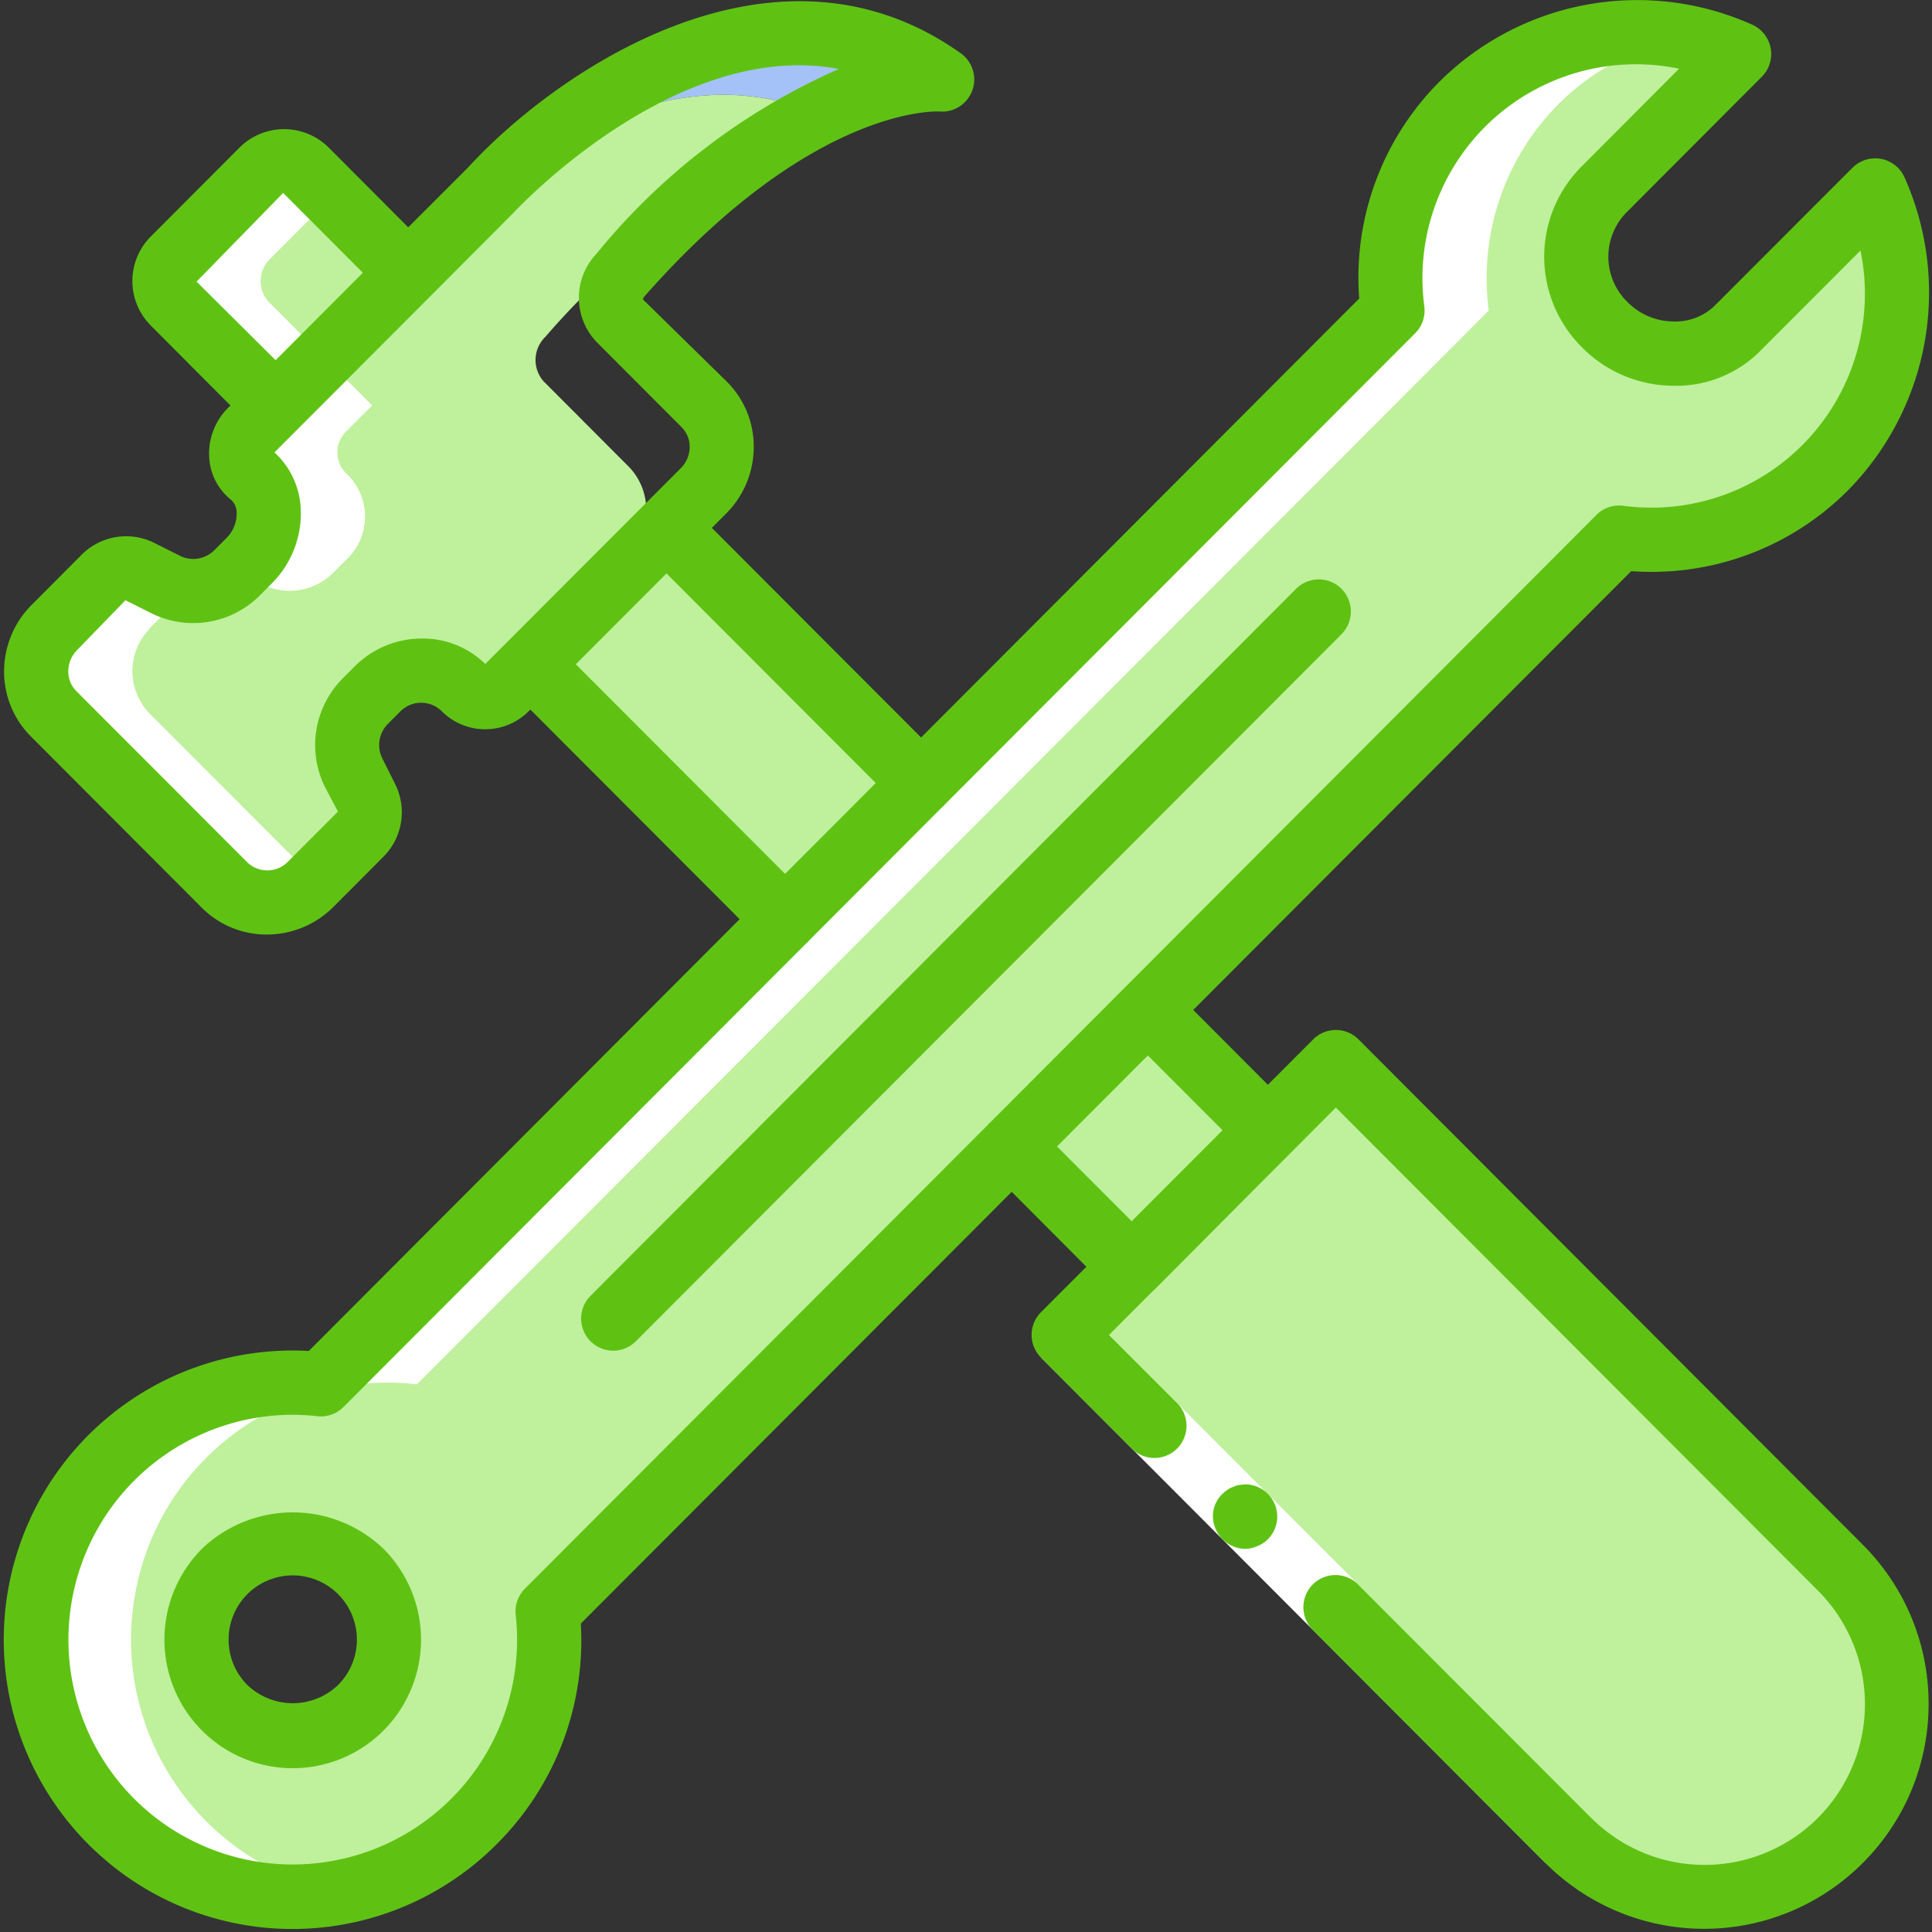 <svg xmlns="http://www.w3.org/2000/svg" width="77" height="77" viewBox="0 0 77 77"><rect x="0" y="0" width="77" height="77" fill="#333333" stroke="none"/><g fill="none" fill-rule="evenodd"><path fill="#BFF09C" d="M50.282 44.794L36.712 31.21 21.825 16.295l-.07.07-9.562-9.581a1.234 1.234 0 0 0-1.751.013l-3.515 3.522a1.23 1.23 0 0 0 0 1.768l9.549 9.567-.072.072 14.888 14.915 9.025 9.043 9.325 9.342 5.42-5.443-4.78-4.79z"/><path fill="#BFF09C" fill-rule="nonzero" d="M74.73 7.59l-2.173 2.178-3.247 3.254a3.774 3.774 0 0 1-5.344-.077 3.943 3.943 0 0 1-.933-1.473 3.74 3.74 0 0 1 .856-3.881l5.42-5.43a10.261 10.261 0 0 0-4.73-.833 9.688 9.688 0 0 0-6.302 2.83 9.84 9.84 0 0 0-2.773 8.223L12.782 55.174A10.223 10.223 0 0 0 2.437 60.92a10.262 10.262 0 0 0 1.987 11.682 10.212 10.212 0 0 0 11.66 1.99 10.25 10.25 0 0 0 5.735-10.364l42.71-42.805c3.018.4 6.05-.627 8.207-2.78A9.963 9.963 0 0 0 74.73 7.592zM8.96 62.629a3.789 3.789 0 0 1 3.336-1.063c.79.12 1.521.494 2.083 1.063a3.847 3.847 0 0 1-1.665 6.534 3.83 3.83 0 0 1-3.755-1.103 3.936 3.936 0 0 1-.933-1.499 3.866 3.866 0 0 1 .933-3.932z"/><g fill="#BFF09C"><path d="M74.73 7.59l-2.173 2.178a9.725 9.725 0 0 1-2.826 6.315 9.798 9.798 0 0 1-8.207 2.78L18.815 61.667a10.237 10.237 0 0 1-4.517 9.663 10.193 10.193 0 0 1-10.644.378c.243.31.503.605.78.884a10.204 10.204 0 0 0 11.652 1.993 10.243 10.243 0 0 0 5.733-10.357l42.71-42.805c3.018.4 6.05-.627 8.207-2.78A9.963 9.963 0 0 0 74.73 7.592zM73.337 73.336a7.033 7.033 0 0 1-1.023.845 7.644 7.644 0 0 1-9.818-.845l-19.2-19.225a1.267 1.267 0 0 1-.32-1.243c.05-.218.16-.418.32-.576l9.037-9.056c.503-.5 1.313-.5 1.816 0l19.187 19.238a7.668 7.668 0 0 1 0 10.862z"/></g><path fill="#BFF09C" d="M72.314 74.181a7.644 7.644 0 0 1-9.818-.845l-19.2-19.225a1.267 1.267 0 0 1-.32-1.243l7.056-7.07c.503-.5 1.313-.5 1.816 0l19.187 19.238a7.643 7.643 0 0 1 1.279 9.145z"/><path fill="#A4C2F7" d="M37.556 3.172a9.941 9.941 0 0 0-4.998 1.358c-4.628-1.96-9.332.294-12.439 2.485 2.186-2.114 10.214-8.98 17.437-3.843z"/><path fill="#BFF09C" d="M32.557 4.53a23.963 23.963 0 0 0-5.471 3.983.013.013 0 0 1-.013.013 31.266 31.266 0 0 0-5.343 4.905 1.283 1.283 0 0 0-.064 1.768l3.387 3.394a2.45 2.45 0 0 1-.025 3.458l-5.714 5.726a1.328 1.328 0 0 1-.844-.372 2.32 2.32 0 0 0-1.7-.679 2.427 2.427 0 0 0-1.726.73l-.486.487a2.482 2.482 0 0 0-.486 2.818l.537 1.076a1.215 1.215 0 0 1-.243 1.409l-1.981 1.985c-.322.326-.73.552-1.176.653-.81.21-1.67-.024-2.263-.614l-6.813-6.827a2.423 2.423 0 0 1-.064-3.318.895.895 0 0 1 .102-.128l1.981-1.985c.374-.377.946-.47 1.42-.23l1.06.525c.312.15.652.232.998.243a2.453 2.453 0 0 0 1.828-.73l.485-.487a2.353 2.353 0 0 0 .052-3.433 1.165 1.165 0 0 1 0-1.729l9.549-9.58s.192-.218.562-.564c0-.013 0-.013.013-.013 3.107-2.19 7.81-4.444 12.438-2.484z"/><g fill="#FFF"><path d="M6.927 12.087l4.07 4.073-1.002 1.006a1.165 1.165 0 0 0 0 1.73 2.353 2.353 0 0 1-.051 3.432l-.477.478 1 .496c.313.15.652.232.998.243a2.453 2.453 0 0 0 1.828-.73l.486-.487a2.353 2.353 0 0 0 .05-3.433 1.165 1.165 0 0 1 0-1.729l1.003-1.007-4.07-4.073a1.23 1.23 0 0 1 0-1.767l2.48-2.485-1.048-1.05a1.234 1.234 0 0 0-1.752.013l-3.515 3.522a1.23 1.23 0 0 0 0 1.768zM4.153 23.012L2.17 24.997a.904.904 0 0 0-.102.128 2.423 2.423 0 0 0 .064 3.318l6.814 6.827c.593.59 1.452.824 2.262.614a2.402 2.402 0 0 0 1.176-.653l.18-.18-6.597-6.608a2.423 2.423 0 0 1-.064-3.318.895.895 0 0 1 .102-.128l1.467-1.469a2.437 2.437 0 0 1-.84-.221l-1.061-.526a1.222 1.222 0 0 0-1.42.231zM67.14 1.498c-.843-.164-1.702-.222-2.558-.17a9.688 9.688 0 0 0-6.302 2.83 9.84 9.84 0 0 0-2.774 8.223L40.392 27.517l-27.61 27.657a10.214 10.214 0 0 0-9.916 4.971 10.257 10.257 0 0 0 .441 11.1 10.212 10.212 0 0 0 10.279 4.166c-5.418-1.003-9.066-6.128-8.249-11.587.818-5.458 5.807-9.285 11.28-8.65l23.925-23.968 18.792-18.829a9.84 9.84 0 0 1 2.774-8.223 9.636 9.636 0 0 1 5.031-2.656z"/></g><g><path fill="#FFF" d="M43.297 52.293l11.752 11.774 8.348 8.365-1.809 1.81-8.347-8.363-11.752-11.775z"/><g fill="#5FC213"><path fill-rule="nonzero" d="M65.012 22.762a11.044 11.044 0 0 0 8.622-3.202A11.241 11.241 0 0 0 75.91 7.082a1.279 1.279 0 0 0-2.078-.397l-5.421 5.427a2.256 2.256 0 0 1-1.739.7 2.593 2.593 0 0 1-1.803-.769 2.519 2.519 0 0 1-.072-3.55l5.42-5.434a1.282 1.282 0 0 0-.396-2.081 11.184 11.184 0 0 0-12.454 2.28 11.051 11.051 0 0 0-3.196 8.639L36.71 29.393l-8.34-8.355.566-.566a3.754 3.754 0 0 0 1.104-2.624 3.644 3.644 0 0 0-1.07-2.635l-3.346-3.28a.257.257 0 0 1 .068-.128c6.694-7.596 11.632-7.365 11.745-7.361a1.282 1.282 0 0 0 .855-2.32c-7.414-5.27-16.118.705-19.645 4.56L16.27 9.06l-3.174-3.183a2.518 2.518 0 0 0-3.559.014L6.034 9.402a2.514 2.514 0 0 0-.011 3.586l3.162 3.172-.098.098a2.565 2.565 0 0 0-.75 1.951c.029.663.34 1.282.857 1.698.152.13.239.321.238.522.011.375-.132.74-.398 1.005l-.487.488c-.35.357-.887.455-1.34.246l-1.065-.534a2.505 2.505 0 0 0-2.893.48l-1.981 1.987a3.75 3.75 0 0 0-1.104 2.618 3.644 3.644 0 0 0 1.068 2.633l6.81 6.824a3.644 3.644 0 0 0 2.592 1.07c.997 0 1.954-.398 2.658-1.105l1.98-1.986a2.51 2.51 0 0 0 .48-2.898l-.525-1.052a1.194 1.194 0 0 1 .237-1.359l.487-.488a1.17 1.17 0 0 1 1.627-.04 2.447 2.447 0 0 0 3.485.036l.075-.075 8.34 8.355-17.17 17.209a11.506 11.506 0 0 0-11.646 8.11 11.538 11.538 0 0 0 5.06 13.275A11.488 11.488 0 0 0 19.8 73.495a11.453 11.453 0 0 0 3.348-8.787L40.322 47.5l2.976 2.986-1.809 1.811a1.283 1.283 0 0 0 0 1.811l3.617 3.624a1.277 1.277 0 0 0 2.138-.575 1.283 1.283 0 0 0-.33-1.238L44.2 53.203l1.782-1.785c.01-.01.025-.012.034-.023l4.46-4.483 2.765-2.77 19.194 19.232a6.413 6.413 0 0 1 1.677 6.196 6.398 6.398 0 0 1-4.53 4.54 6.383 6.383 0 0 1-6.185-1.679l-9.252-9.265a1.277 1.277 0 0 0-2.157.565c-.117.448.017.924.35 1.246l9.25 9.27a8.937 8.937 0 0 0 12.656 0c3.495-3.501 3.495-9.178 0-12.68l-20.1-20.142c-.499-.5-1.308-.5-1.807 0l-1.806 1.809-2.975-2.982 17.456-17.49zM7.834 11.225l3.452-3.536 3.175 3.182-3.476 3.484-3.15-3.13zm8.949 14.224a3.768 3.768 0 0 0-2.635 1.1l-.487.487a3.766 3.766 0 0 0-.724 4.301l.532 1.009-1.981 1.985a1.15 1.15 0 0 1-1.633.036L3.04 27.542a1.1 1.1 0 0 1-.318-.796c.003-.316.13-.617.354-.84L5 23.922l1.079.542a3.747 3.747 0 0 0 4.277-.734l.487-.488a3.947 3.947 0 0 0 1.143-2.952 3.239 3.239 0 0 0-1.047-2.26l6.228-6.238.037-.037 3.287-3.3c.075-.08 6.45-6.933 12.94-5.706a25.991 25.991 0 0 0-9.655 7.36 2.55 2.55 0 0 0 0 3.52l3.39 3.397c.21.211.326.499.321.797a1.195 1.195 0 0 1-.355.838l-7.792 7.802a3.548 3.548 0 0 0-2.556-1.013zm6.168 1.025l3.612-3.62 8.34 8.355-3.613 3.62-8.34-8.355zm-2.032 36.843c-.274.276-.409.662-.365 1.05a8.963 8.963 0 0 1-5.018 9.06 8.93 8.93 0 0 1-10.194-1.743 8.978 8.978 0 0 1-1.939-9.75 8.948 8.948 0 0 1 8.233-5.549c.337 0 .674.02 1.009.057.386.045.772-.09 1.047-.367l18.467-18.504c.011-.01.027-.014.037-.024.01-.01.014-.026.024-.037l5.359-5.37c.011-.01.025-.012.037-.024.011-.011.014-.025.024-.037l18.762-18.797c.28-.28.414-.674.365-1.066A8.534 8.534 0 0 1 59.4 4.848a8.496 8.496 0 0 1 7.52-2.11L62.99 6.68a5.084 5.084 0 0 0 .071 7.173 5.13 5.13 0 0 0 3.577 1.52 4.725 4.725 0 0 0 3.58-1.45l3.932-3.938a8.534 8.534 0 0 1-2.107 7.535 8.496 8.496 0 0 1-7.353 2.637 1.277 1.277 0 0 0-1.064.365L39.443 44.758c-.01.009-.02.012-.03.02-.009.01-.011.021-.019.03l-18.475 18.51zm27.804-18.272l-.167.169-3.452 3.458-2.976-2.98 3.62-3.626 2.975 2.979z"/><path fill-rule="nonzero" d="M8.052 61.725a5.13 5.13 0 0 0-1.11 5.584 5.113 5.113 0 0 0 4.725 3.163 5.113 5.113 0 0 0 4.724-3.163 5.13 5.13 0 0 0-1.11-5.584 5.234 5.234 0 0 0-7.23 0zm5.422 5.432a2.618 2.618 0 0 1-3.615 0 2.566 2.566 0 0 1-.554-2.792 2.557 2.557 0 0 1 4.724 0c.396.958.177 2.06-.555 2.792z"/><path d="M53.48 25.262a1.283 1.283 0 0 0-.016-1.795 1.276 1.276 0 0 0-1.792-.016L23.55 51.63a1.283 1.283 0 0 0 .564 2.16c.447.117.922-.016 1.244-.35L53.48 25.263zM49.625 61.73c.168-.004.334-.041.488-.109.155-.062.296-.154.415-.271a1.283 1.283 0 0 0-.903-2.191l-.245.026a.948.948 0 0 0-.244.082.778.778 0 0 0-.216.11c-.07.049-.137.103-.2.162-.375.36-.484.919-.272 1.395.202.474.662.786 1.177.796z"/></g></g></g></svg>